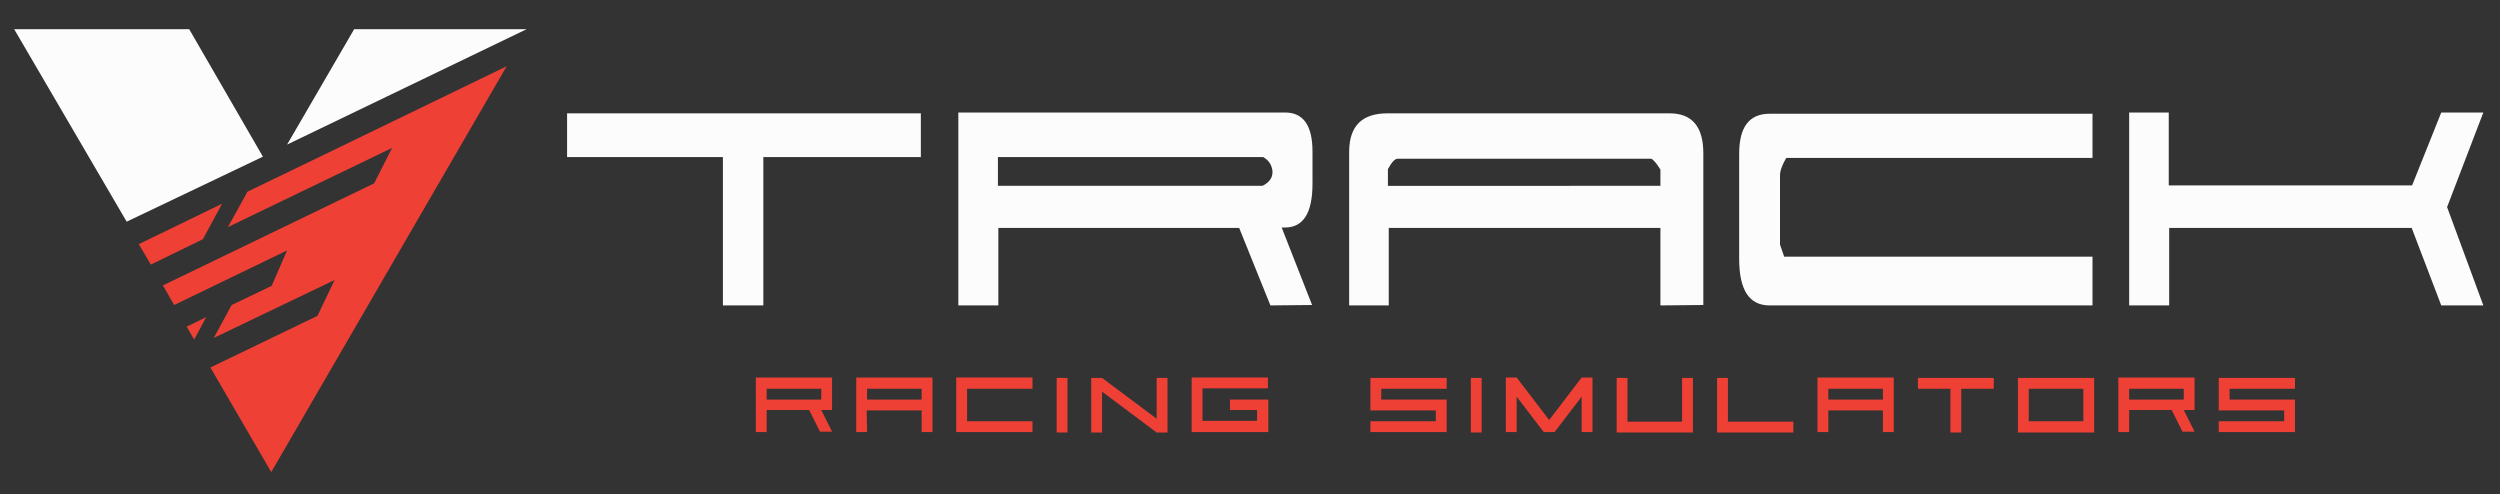 <svg xmlns="http://www.w3.org/2000/svg" xmlns:xlink="http://www.w3.org/1999/xlink" id="Layer_1" x="0px" y="0px" viewBox="0 0 600 118.6" style="enable-background:new 0 0 600 118.6;" xml:space="preserve"><rect x="0" y="0" width="600" height="118.6" fill="#333333" stroke="none"/><style type="text/css">	.st0{fill:#FCFCFC;}	.st1{fill:#EF4036;}</style><g>	<g>		<polygon class="st0" points="126.4,7 85,7 68.9,34.7   "></polygon>		<polygon class="st0" points="45.4,7 3.4,7 30.4,53.2 63.1,37.6   "></polygon>		<g>			<polygon class="st1" points="121.6,15.9 65.1,113.3 50.5,88.2 50.5,88.2 76.2,75.8 80.3,67.2 51.3,81.1 55.6,73.2 65.2,68.6     68.9,60.1 41.8,73.2 39.1,68.5 89.8,44 94.1,35.5 54.7,54.5 59.4,46 79.9,36.1    "></polygon>			<polygon class="st1" points="49.5,76.1 46.6,81.5 44.8,78.4    "></polygon>			<polygon class="st1" points="53.3,48.9 48.7,57.4 36.2,63.5 33.3,58.6    "></polygon>		</g>	</g>	<g>		<g>			<path class="st0" d="M183.2,73.3h-9.7V37.7h-37.4V27.2H221v10.5h-37.8V73.3L183.2,73.3z"></path>			<path class="st0" d="M304.9,73.3l-7.5-18.6h-57.8v18.6H230V27h78.4c4.4,0,6.6,3.1,6.6,9.4v7.7c0,7-2.2,10.5-6.6,10.5h-0.8    l7.3,18.6L304.9,73.3L304.9,73.3z M239.5,37.7v6.9H303c1.6-0.8,2.4-1.9,2.4-3.3c0-0.6-0.2-1.3-0.5-1.9c-0.3-0.6-0.9-1.2-1.7-1.7    H239.5L239.5,37.7z"></path>			<path class="st0" d="M398.5,73.3V54.7h-65.2v18.6h-9.5V36.2c0.1-6,3.1-9,9.2-9h67.7c5.4,0,8.1,3.2,8.1,9.6v36.4L398.5,73.3    L398.5,73.3z M398.5,44.6v-3.9c-1-1.6-1.7-2.4-2.2-2.6h-60.9c-0.6,0-1.4,0.8-2.3,2.5v4H398.5L398.5,44.6z"></path>			<path class="st0" d="M424.7,73.3c-4.9,0-7.3-3.7-7.3-11.2V36.9c0-6.4,2.4-9.6,7.3-9.6h77.5v10.6h-73.5c-1,1.7-1.5,3.1-1.5,4.2    v16.6l1,2.9h74v11.7H424.7z"></path>			<path class="st0" d="M587.3,49.7l8.7,23.6h-10.1l-7.1-18.6h-58.2v18.6H511V27h9.5v17.5h58.4l7-17.5H596L587.3,49.7z"></path>		</g>		<g>			<g>				<path class="st1" d="M184,103.7h-2.6V90.6h18.3v7.8h-2.6l2.6,5.2h-2.9l-2.6-5.2H184V103.7L184,103.7z M184,95.9h13.1v-2.6H184     V95.9z"></path>				<path class="st1" d="M208.1,103.7h-2.6V90.6h18.3v13.1h-2.6v-5.2H208L208.1,103.7L208.1,103.7z M208.1,95.9h13.1v-2.6h-13.1     V95.9z"></path>				<path class="st1" d="M247.8,93.3h-15.7v7.8h15.7v2.6h-18.3V90.6h18.3V93.3z"></path>				<path class="st1" d="M253.6,90.7h2.6v13.1h-2.6V90.7z"></path>				<path class="st1" d="M261.9,90.7h2.6l13.1,9.8v-9.8h2.6v13.1h-2.6L264.5,94v9.8h-2.6V90.7z"></path>				<path class="st1" d="M295.2,95.9h9.2v7.8H286V90.6h18.3v2.6h-15.7v7.8h13.1v-2.6h-6.5L295.2,95.9L295.2,95.9z"></path>				<path class="st1" d="M347.2,103.7h-18.3v-2.6h15.7v-2.6h-15.7v-7.8h18.3v2.6h-15.7v2.6h15.7V103.7z"></path>				<path class="st1" d="M353,90.7h2.6v13.1H353V90.7z"></path>				<path class="st1" d="M364,95.2v8.5h-2.6V90.6h2.6l7.8,10.2l7.8-10.2h2.6v13.1h-2.6v-8.5l-6.5,8.5h-2.6L364,95.2z"></path>				<path class="st1" d="M388,90.7h2.6v10.5h13.1V90.7h2.6v13.1H388V90.7z"></path>				<path class="st1" d="M412.1,90.7h2.6v10.5h15.7v2.6h-18.3L412.1,90.7L412.1,90.7z"></path>				<path class="st1" d="M438.8,103.7h-2.6V90.6h18.3v13.1h-2.6v-5.2h-13.1L438.8,103.7L438.8,103.7z M438.8,95.9h13.1v-2.6h-13.1     V95.9z"></path>				<path class="st1" d="M460.2,90.7h18.3v2.6h-7.8v10.5h-2.6V93.3h-7.8v-2.6H460.2z"></path>				<path class="st1" d="M484.3,90.7h18.3v13.1h-18.3V90.7z M486.9,101.1H500v-7.8h-13.1V101.1z"></path>				<path class="st1" d="M511,103.7h-2.6V90.6h18.3v7.8h-2.6l2.6,5.2h-2.9l-2.6-5.2H511V103.7L511,103.7z M511,95.9h13.1v-2.6H511     V95.9L511,95.9z"></path>				<path class="st1" d="M550.8,103.7h-18.3v-2.6h15.7v-2.6h-15.7v-7.8h18.3v2.6h-15.7v2.6h15.7V103.7z"></path>			</g>		</g>	</g></g></svg>